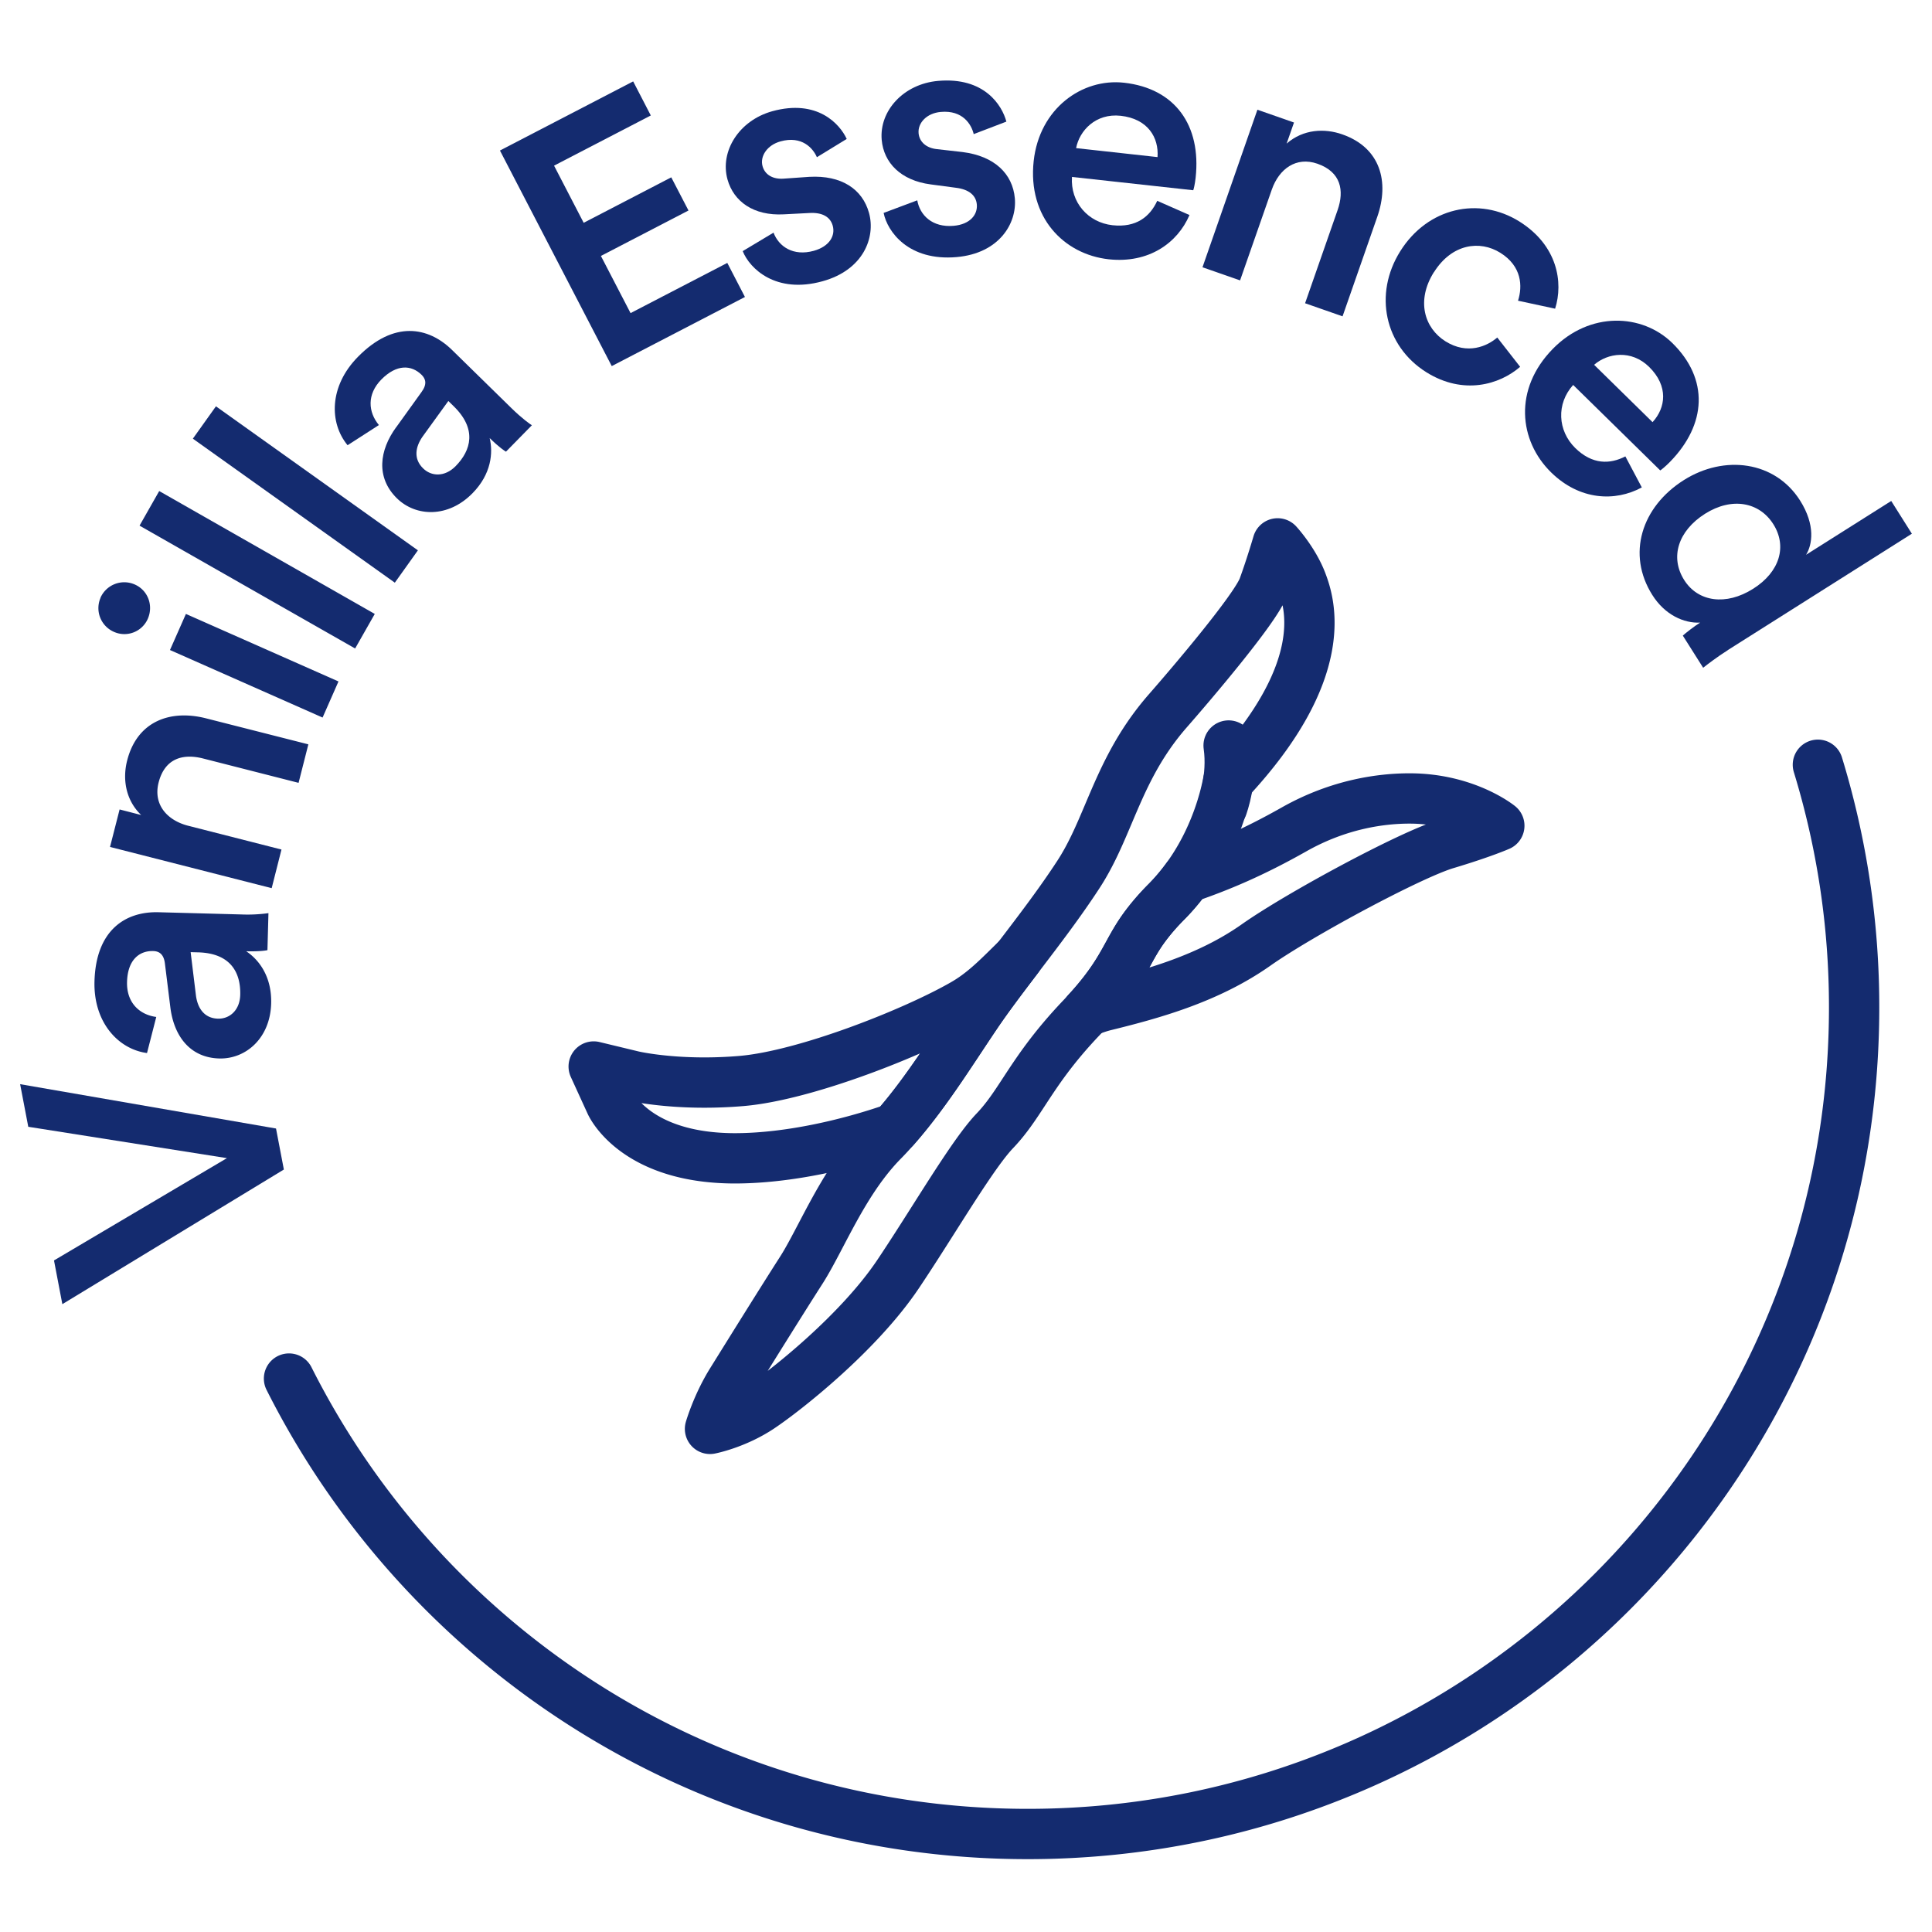 <svg width="96" height="96" viewBox="0 0 96 96" fill="none" xmlns="http://www.w3.org/2000/svg"><path d="M90.33 38a41.06 41.06 0 011.8 12.065c0 22.68-18.385 41.065-41.065 41.065-16.05 0-29.95-9.208-36.704-22.63" stroke="#142B6F" stroke-width="2.5" stroke-linecap="round"/><path fill-rule="evenodd" clip-rule="evenodd" d="M47.743 51.563c.26-.392.514-.776.764-1.145.579-.855 1.256-1.751 2.016-2.75l.042-.055a92.13 92.13 0 00-.371.364c-.728.718-1.416 1.397-2.317 1.913-2.465 1.415-7.855 3.553-11.032 3.824-.615.052-1.238.078-1.851.078-2.135 0-3.515-.321-3.527-.324l-1.967-.474.836 1.828c.051.112 1.306 2.735 6.196 2.735l.193-.002c2.488-.033 5.348-.666 7.744-1.503.88-.997 1.67-2.11 2.29-3.017.337-.495.665-.99.984-1.472zm22.296-11.888c-1.377 0-3.49.267-5.736 1.536-2.062 1.166-3.7 1.852-5.338 2.414a10.34 10.34 0 01-.983 1.162c-.478.483-.846.912-1.16 1.35-.315.439-.528.828-.754 1.24-.396.725-.846 1.546-1.891 2.717l-.164.179c.313-.128.617-.233.898-.302 2.395-.588 5.148-1.354 7.507-3.018 2.126-1.499 7.637-4.471 9.441-5.013 1.805-.54 2.641-.91 2.641-.91s-1.669-1.355-4.461-1.355z" stroke="#142B6F" stroke-width="2.5" stroke-linecap="round" stroke-linejoin="round"/><path fill-rule="evenodd" clip-rule="evenodd" d="M64.686 28.92c-.398-1.048-1.201-1.92-1.201-1.92s-.318 1.098-.71 2.176c-.392 1.078-3.61 4.847-4.738 6.135-1.522 1.738-2.251 3.46-2.957 5.124-.45 1.063-.876 2.068-1.49 3.01-.89 1.367-1.913 2.71-2.903 4.008l-.122.16-.042.055c-.76.999-1.438 1.895-2.016 2.75-.25.37-.504.753-.764 1.145-.32.482-.648.976-.984 1.471-.62.908-1.41 2.02-2.29 3.018-.196.222-.394.44-.598.646-1.355 1.376-2.272 3.125-3.083 4.669-.346.66-.673 1.284-.982 1.764-1.027 1.602-2.726 4.338-3.453 5.505C35.626 69.803 35.28 71 35.28 71s1.27-.244 2.497-1.062c1.226-.819 4.873-3.68 6.852-6.634.596-.888 1.195-1.832 1.775-2.745 1.168-1.838 2.27-3.575 3.03-4.37.564-.59.979-1.222 1.458-1.955.663-1.012 1.414-2.159 2.856-3.674.096-.1.179-.193.264-.287l.165-.179c1.045-1.17 1.495-1.993 1.891-2.718.226-.41.439-.8.754-1.239a11.11 11.11 0 011.16-1.35c.37-.375.694-.767.983-1.162 1.421-1.95 1.917-4.015 2.063-4.811 5.159-5.507 4.056-8.845 3.658-9.894z" stroke="#142B6F" stroke-width="2.5" stroke-linecap="round" stroke-linejoin="round"/><path d="M60.74 40.074s.535-1.435.309-3.03" stroke="#142B6F" stroke-width="2.5" stroke-linecap="round" stroke-linejoin="round"/><path d="M45.579 9.96c.135.74.751 1.351 1.803 1.261.816-.07 1.201-.55 1.156-1.062-.04-.44-.375-.75-1.046-.83l-1.247-.166c-1.487-.195-2.334-1.077-2.434-2.214-.125-1.442 1.087-2.779 2.8-2.929 2.308-.205 3.184 1.222 3.395 2.023l-1.623.621c-.11-.47-.536-1.202-1.637-1.102-.697.06-1.147.546-1.102 1.057.04.44.39.736.906.791l1.277.145c1.593.2 2.49 1.082 2.6 2.299.11 1.257-.787 2.734-2.89 2.92-2.394.21-3.445-1.267-3.63-2.194l1.672-.626v.005zM30.4 18.197l-.003-.006 6.619-3.434-.877-1.693-4.807 2.494-1.473-2.84 4.352-2.258-.856-1.648-4.352 2.259-1.472-2.84 4.807-2.493-.876-1.693-6.62 3.435 5.555 10.71-.002.002.005.005z" fill="#142B6F"/><path fill-rule="evenodd" clip-rule="evenodd" d="M20.946 19.479l-1.257 1.748v-.005c-.841 1.151-1.022 2.503.035 3.54.936.916 2.539.986 3.756-.255.941-.957 1.026-2.019.851-2.74.47.461.761.651.811.676l1.287-1.312c-.075-.045-.485-.33-1.021-.856l-2.945-2.884c-1.182-1.157-2.894-1.478-4.682.345-1.432 1.457-1.427 3.275-.51 4.387l1.557-1.002c-.536-.646-.606-1.522.12-2.263.766-.776 1.497-.726 1.998-.236.21.206.285.466 0 .857zm1.332.446l.265.26.005.005c1.157 1.132.867 2.183.09 2.975-.55.555-1.211.505-1.612.11-.49-.476-.386-1.067-.03-1.578l1.282-1.772z" fill="#142B6F"/><path d="M19.619 28.953L9.583 21.797l1.147-1.607 10.035 7.156-1.146 1.607zM6.934 26.119l10.712 6.104.976-1.717L7.911 24.4l-.977 1.718zm-1.943 3.586a1.292 1.292 0 011.708-.661c.656.29.931 1.046.646 1.702a1.27 1.27 0 01-1.683.651 1.286 1.286 0 01-.666-1.692h-.005zm11.037 5.949l-7.582-3.355.792-1.793 7.581 3.355-.79 1.793zM13.5 44.132l.485-1.913.005-.005-4.637-1.182c-1.057-.27-1.748-1.061-1.472-2.148.31-1.207 1.212-1.447 2.203-1.197l4.752 1.212.486-1.913-5.083-1.292c-1.762-.45-3.42.13-3.92 2.093-.231.892-.096 1.948.695 2.71l-1.071-.276-.476 1.863 8.032 2.048z" fill="#142B6F"/><path fill-rule="evenodd" clip-rule="evenodd" d="M8.461 50.026l-.265-2.138c-.055-.481-.29-.621-.58-.631-.697-.02-1.273.44-1.303 1.532-.03 1.037.621 1.633 1.452 1.743l-.46 1.793c-1.427-.19-2.664-1.523-2.61-3.561.07-2.554 1.543-3.485 3.196-3.435l4.116.11a7.58 7.58 0 001.332-.065l-.05 1.838c-.05.015-.396.075-1.057.055.621.41 1.277 1.242 1.242 2.589-.045 1.737-1.267 2.774-2.579 2.739-1.482-.04-2.268-1.152-2.434-2.57zm1.388-2.704l-.376-.01.265 2.168c.086.616.411 1.117 1.092 1.137.561.015 1.082-.396 1.107-1.177.03-1.107-.47-2.073-2.088-2.118z" fill="#142B6F"/><path d="M1.406 55.995L1 53.872l12.715 2.203.39 2.038-11.007 6.69-.415-2.173 8.593-5.083L1.41 55.99l-.005.005zm39.03-43.532c-1.017.28-1.738-.205-2.003-.911v.01l-1.528.916c.35.876 1.653 2.138 3.966 1.497 2.034-.56 2.645-2.183 2.31-3.395-.326-1.182-1.368-1.883-2.97-1.793l-1.282.09c-.521.036-.917-.19-1.037-.615-.14-.491.22-1.052.891-1.237 1.067-.296 1.618.345 1.808.786l1.482-.907c-.345-.75-1.467-1.993-3.7-1.377-1.658.461-2.61 1.998-2.224 3.39.306 1.097 1.297 1.813 2.794 1.733l1.253-.065c.675-.045 1.061.2 1.181.626.14.496-.155 1.032-.941 1.252z" fill="#142B6F"/><path fill-rule="evenodd" clip-rule="evenodd" d="M55.093 12.884c1.983.215 3.416-.806 4.012-2.199l-1.603-.706c-.36.781-1.036 1.342-2.223 1.212-1.217-.135-2.099-1.142-2.013-2.399l6.024.661c.02-.03.085-.3.12-.62.286-2.605-1.021-4.442-3.56-4.723-2.084-.23-4.202 1.282-4.487 3.891-.306 2.795 1.497 4.637 3.73 4.883zm.591-7.131c1.358.15 1.903 1.086 1.833 2.053l-4.046-.446c.165-.871.977-1.742 2.213-1.607z" fill="#142B6F"/><path d="M61.614 13.93l-1.863-.65 2.729-7.828 1.818.636-.366 1.047c.826-.721 1.888-.766 2.76-.46 1.912.665 2.348 2.368 1.747 4.09l-1.728 4.953-1.862-.65 1.617-4.633c.336-.967.17-1.888-1.002-2.299-1.061-.37-1.907.256-2.268 1.282l-1.578 4.517-.005-.005zm10.21 3.03c-1.051-.661-1.462-2.023-.576-3.435h.005c.887-1.412 2.279-1.603 3.3-.962 1.067.666 1.107 1.658.877 2.379l1.843.396c.415-1.307.12-3.14-1.768-4.327-2.018-1.267-4.567-.696-5.924 1.467-1.342 2.133-.776 4.717 1.287 6.014 1.843 1.157 3.645.621 4.667-.265l-1.137-1.457c-.495.43-1.477.876-2.574.19z" fill="#142B6F"/><path fill-rule="evenodd" clip-rule="evenodd" d="M81.58 24.221c-1.333.721-3.09.641-4.508-.75-1.602-1.573-1.877-4.137.09-6.14 1.838-1.873 4.437-1.753 5.935-.286 1.823 1.788 1.712 4.041-.125 5.914-.226.23-.441.4-.476.416l-4.327-4.247c-.846.937-.771 2.269.1 3.13.852.837 1.728.817 2.494.42l.821 1.548-.005-.005zm.535-3.245c.656-.716.801-1.787-.17-2.744-.886-.871-2.063-.691-2.734-.105l2.904 2.85zm2.552 12.174c.16-.124.623-.486 1.199-.852h-.005L95 26.52l-1.026-1.627-4.232 2.674c.31-.496.476-1.472-.296-2.694-1.246-1.968-3.765-2.288-5.778-1.017-2.114 1.337-2.84 3.691-1.568 5.704.626.997 1.578 1.417 2.379 1.377-.29.18-.721.516-.861.646l1.011 1.598.038-.03zm2.44-3.891c-1.341.846-2.728.656-3.42-.436-.72-1.137-.3-2.449 1.037-3.295 1.342-.846 2.7-.576 3.39.516.691 1.091.336 2.369-1.006 3.215z" fill="#142B6F"/></svg>